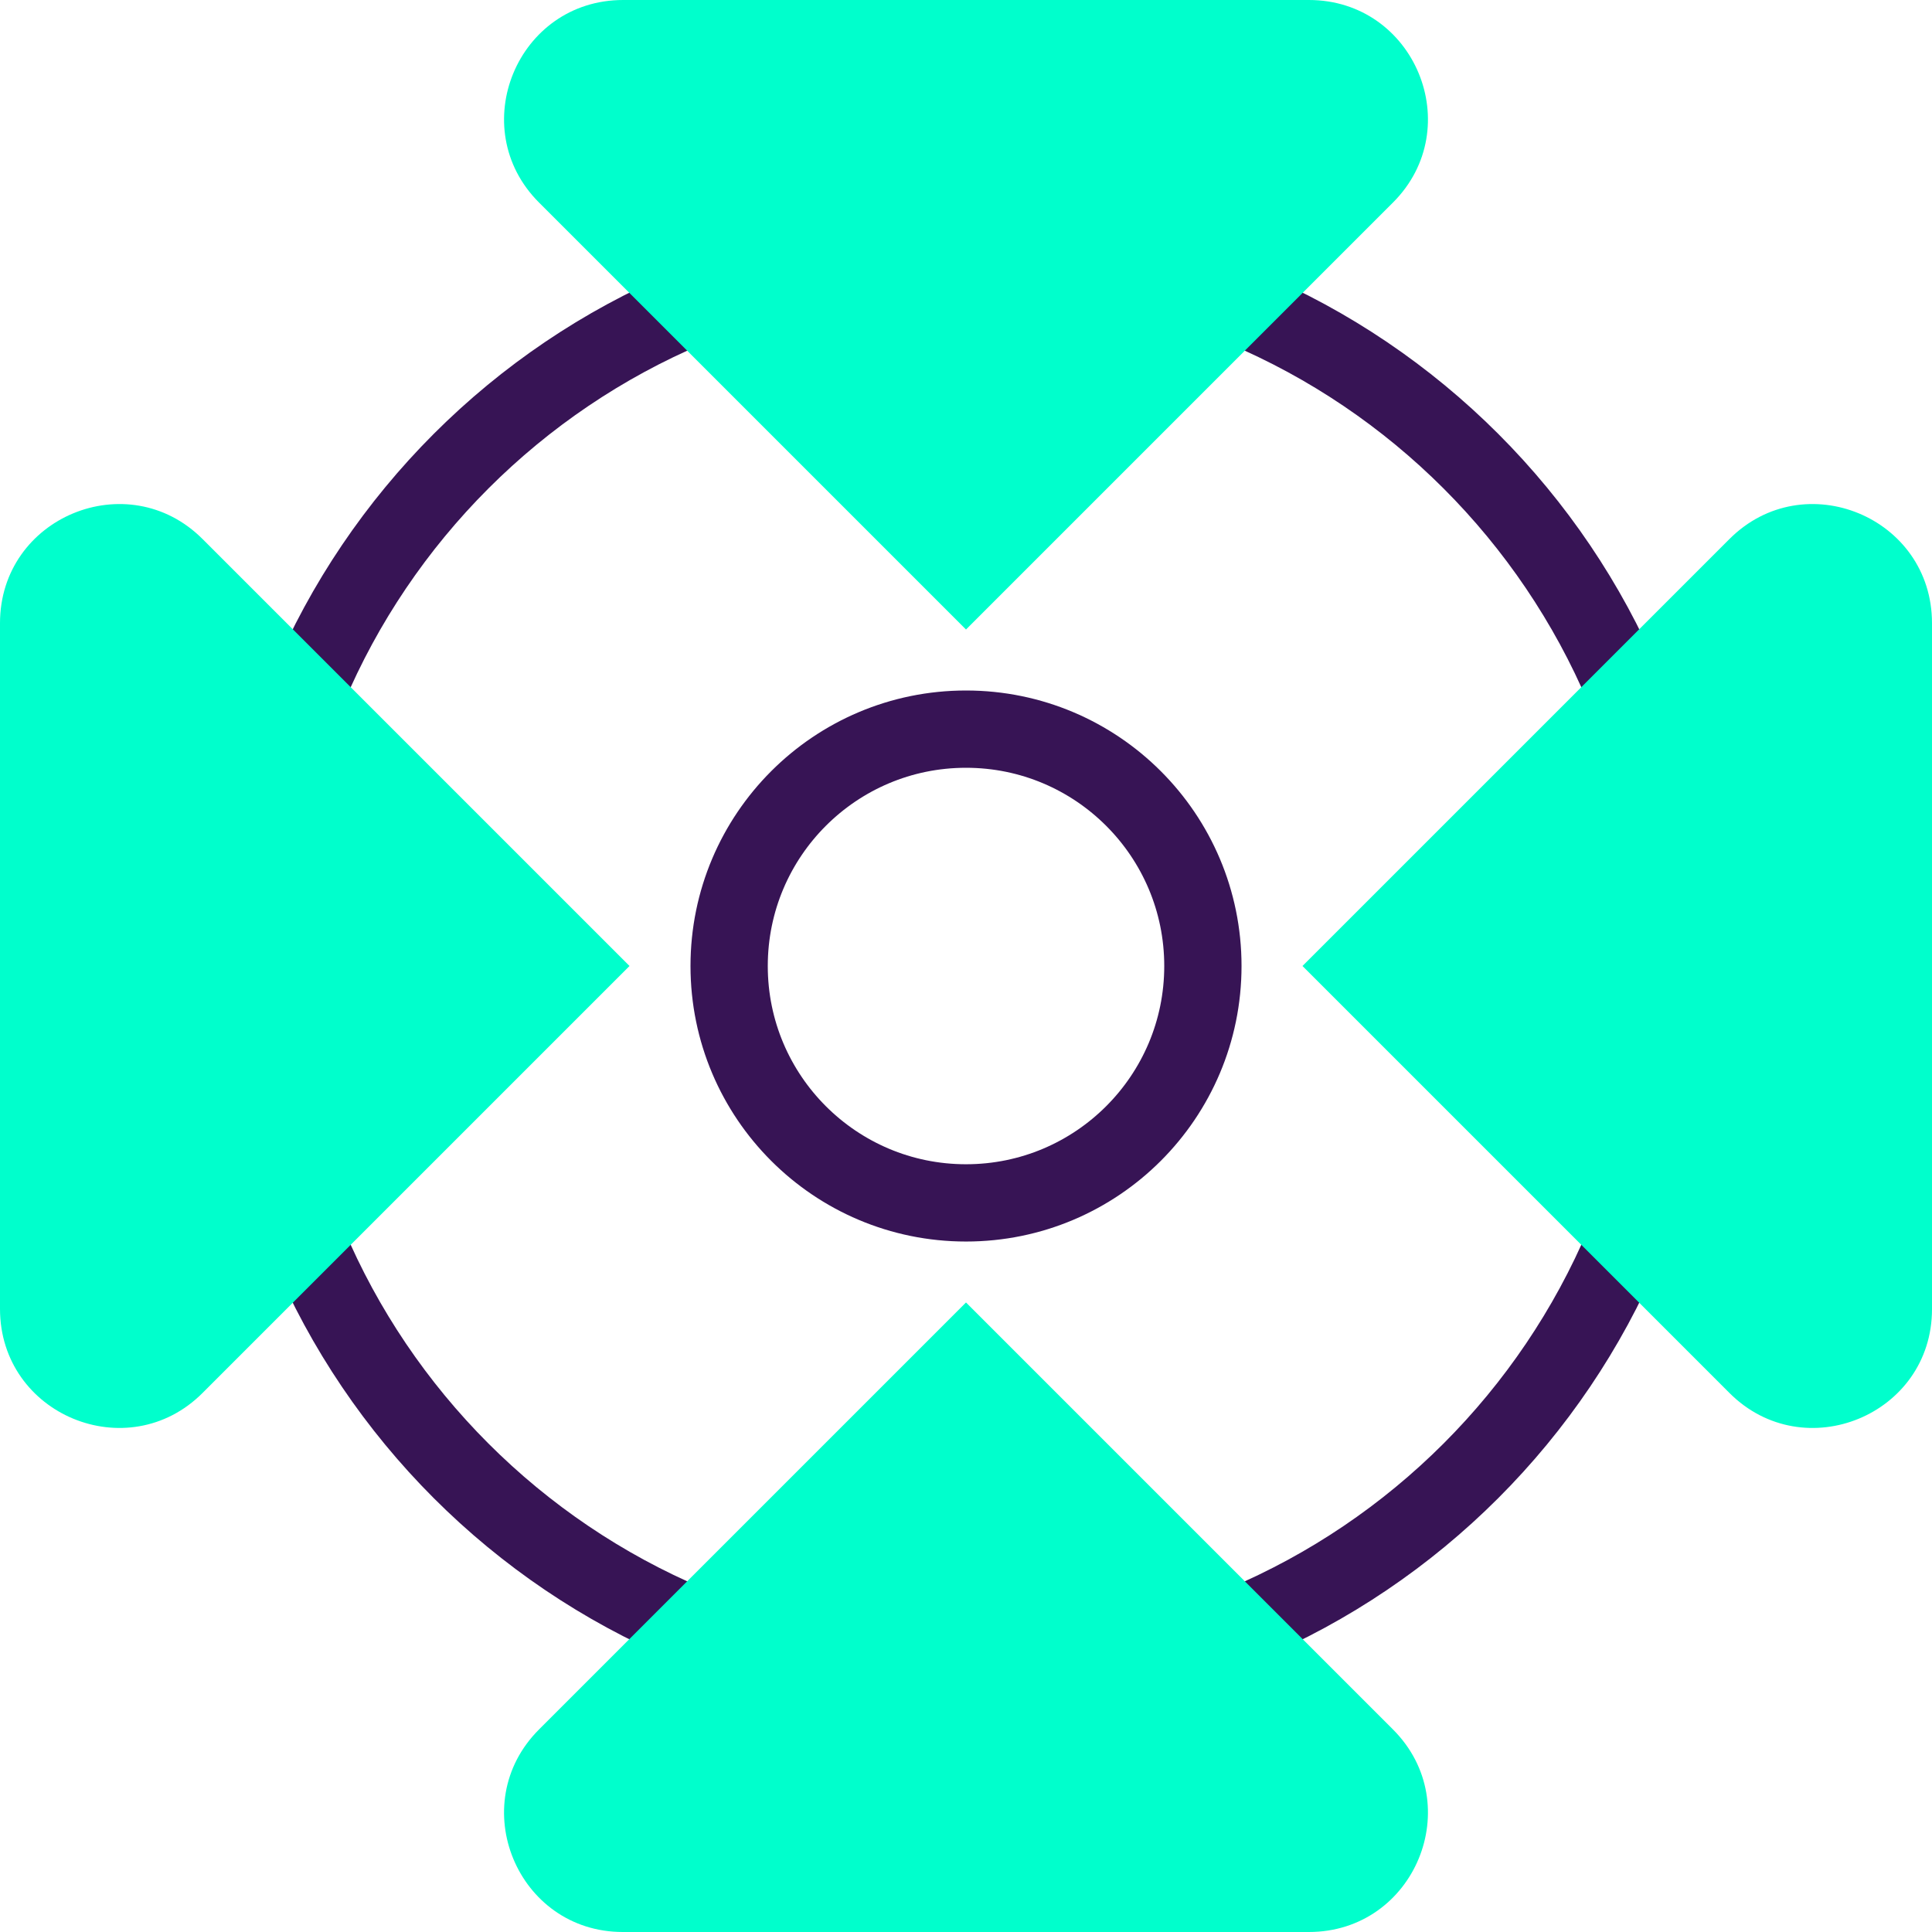 <svg width="75" height="75" viewBox="0 0 75 75" fill="none" xmlns="http://www.w3.org/2000/svg">
<path d="M37.5 65.217C52.808 65.217 65.217 52.808 65.217 37.5C65.217 22.192 52.808 9.783 37.5 9.783C22.192 9.783 9.783 22.192 9.783 37.5C9.783 52.808 22.192 65.217 37.5 65.217Z" stroke="#371455" stroke-width="3" stroke-miterlimit="10"/>
<path d="M54.075 67.137L37.5 50.562L20.925 67.137C18.025 70.036 20.076 75 24.177 75H50.81C54.924 75 56.975 70.036 54.075 67.137Z" fill="#00FFCC"/>
<path d="M20.925 7.863L37.5 24.438L54.075 7.863C56.975 4.963 54.924 0 50.81 0H24.19C20.076 0 18.025 4.963 20.925 7.863Z" fill="#00FFCC"/>
<path d="M67.137 20.925L50.562 37.5L67.137 54.075C70.036 56.975 75 54.925 75 50.823V24.191C75 20.076 70.036 18.025 67.137 20.925Z" fill="#00FFCC"/>
<path d="M7.863 54.075L24.438 37.5L7.863 20.925C4.963 18.025 0 20.076 0 24.191V50.81C0 54.925 4.963 56.975 7.863 54.075Z" fill="#00FFCC"/>
<path d="M37.5 46.696C42.579 46.696 46.696 42.579 46.696 37.5C46.696 32.422 42.579 28.305 37.5 28.305C32.422 28.305 28.305 32.422 28.305 37.5C28.305 42.579 32.422 46.696 37.5 46.696Z" stroke="#371455" stroke-width="3" stroke-miterlimit="10"/>
</svg>
